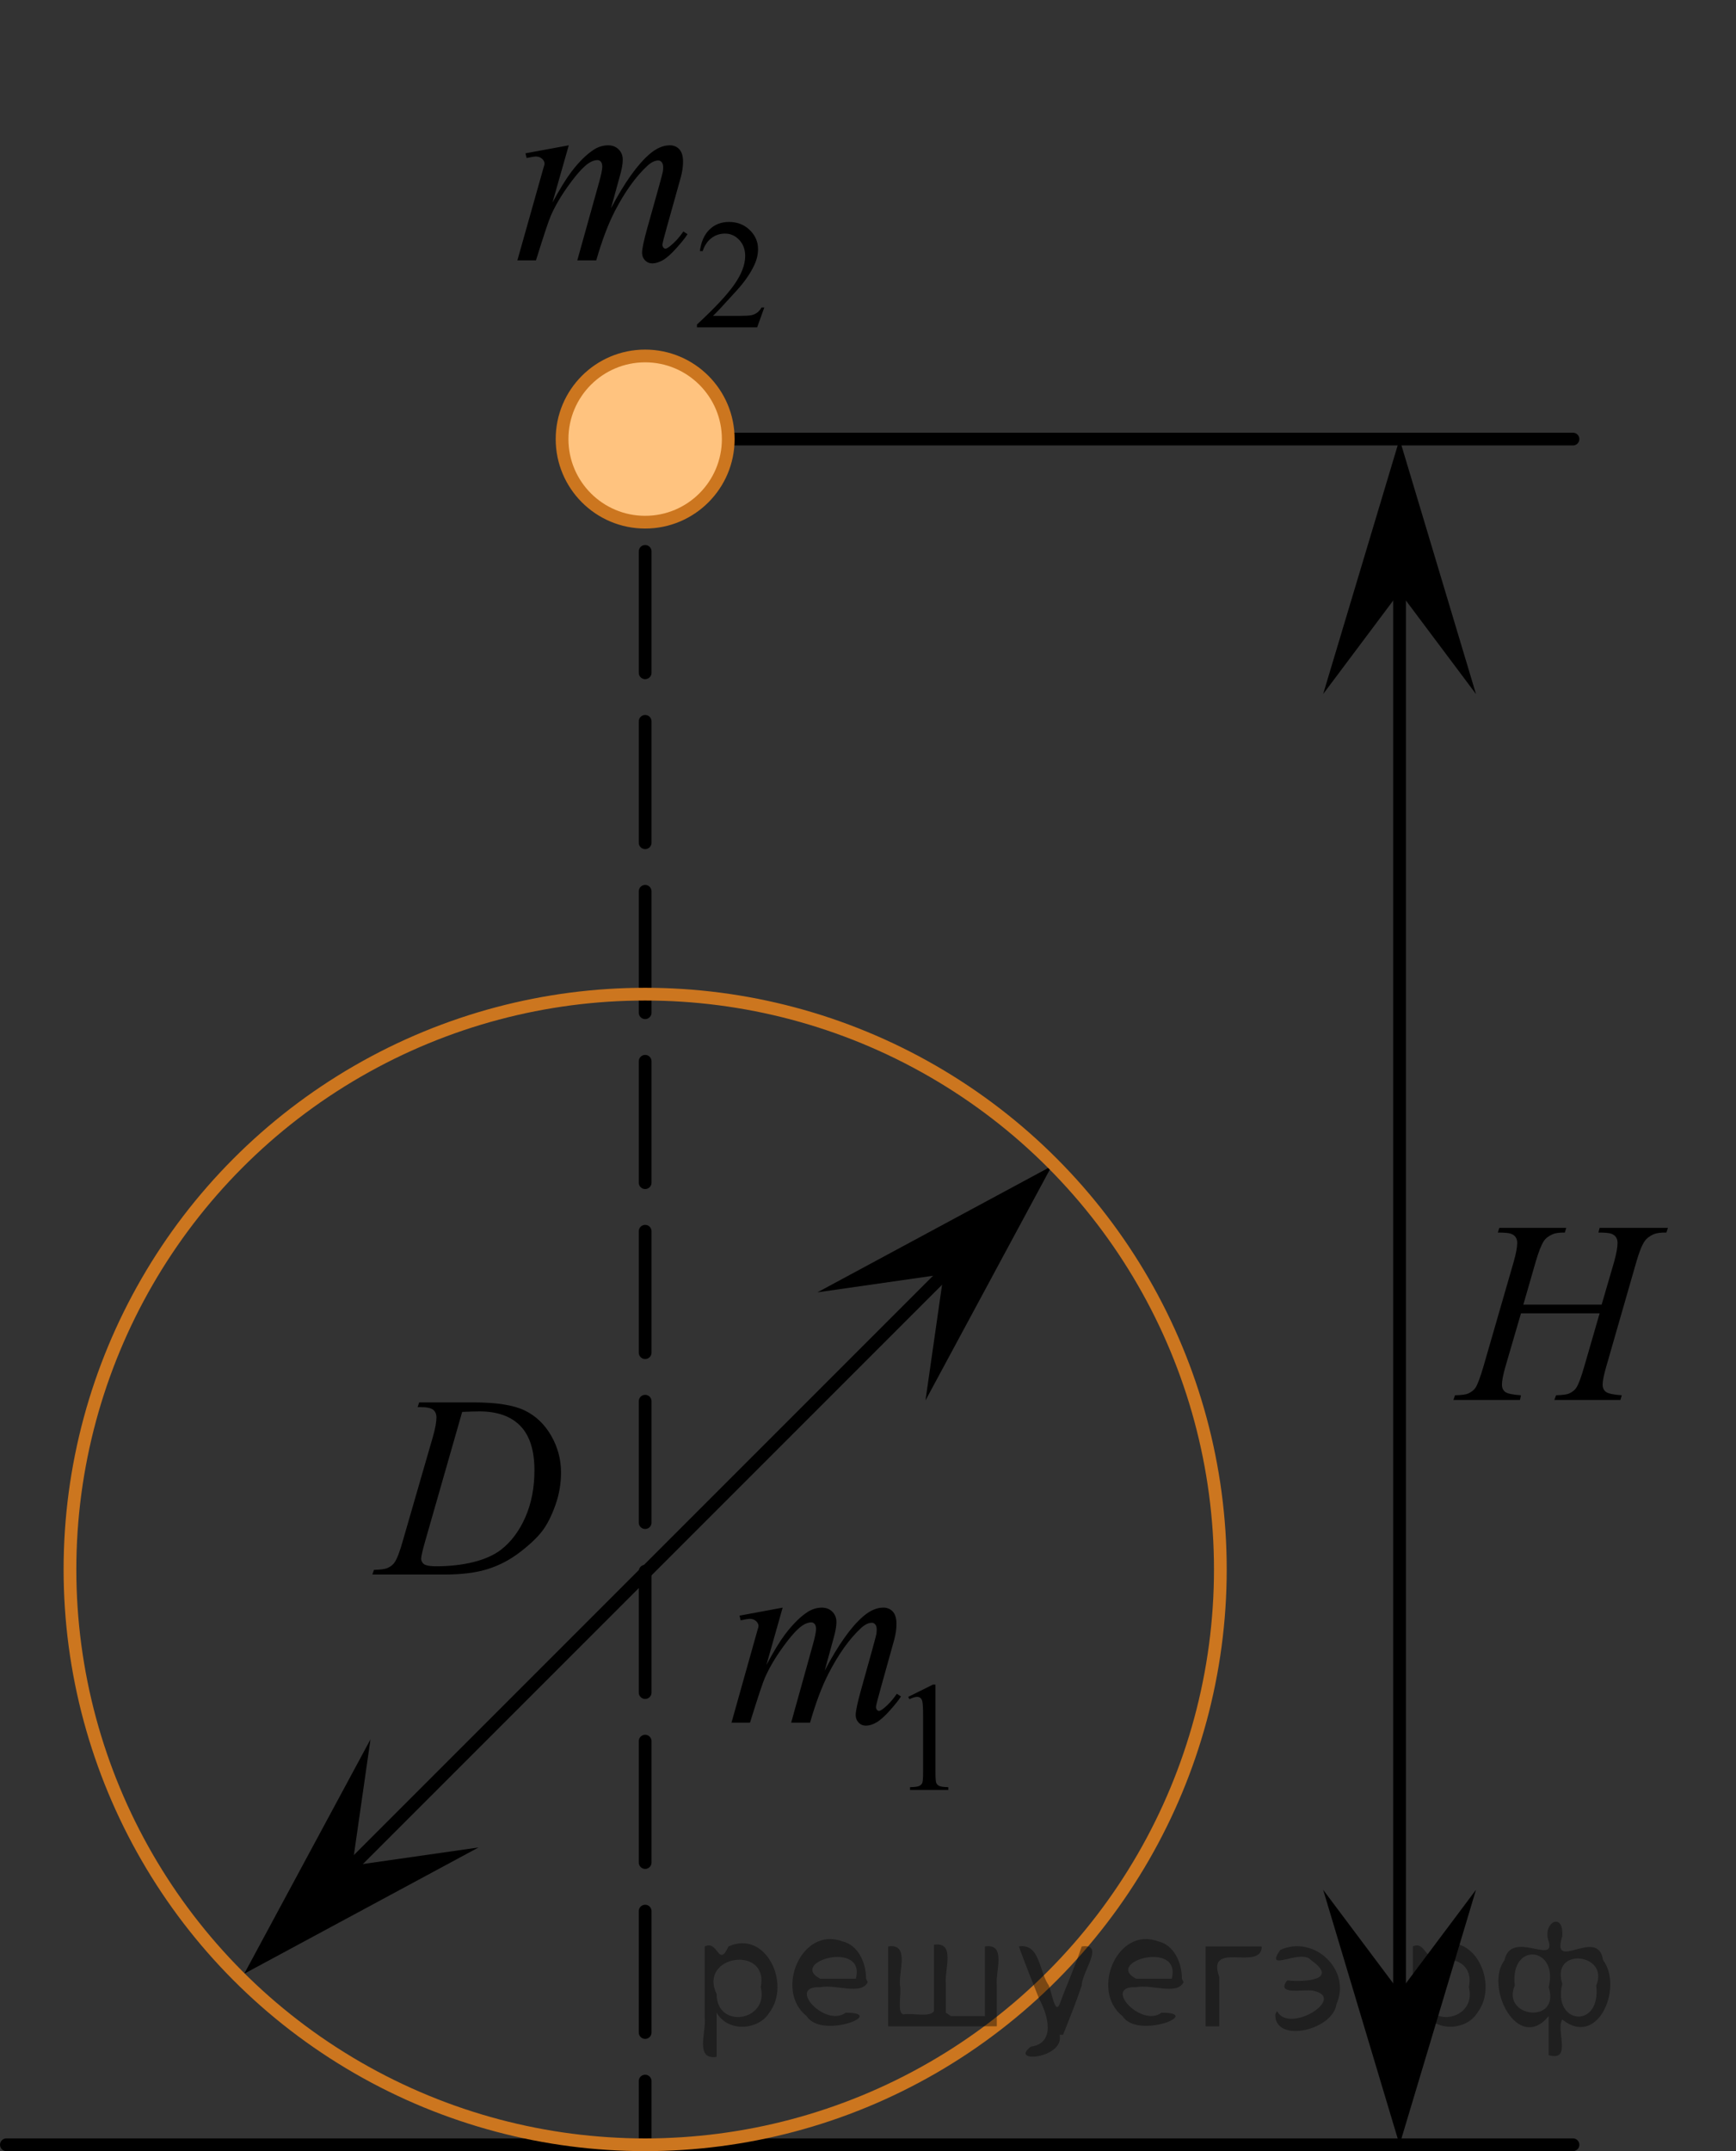 <?xml version="1.0" encoding="utf-8"?>
<!-- Generator: Adobe Illustrator 27.2.0, SVG Export Plug-In . SVG Version: 6.00 Build 0)  -->
<svg version="1.1" id="Слой_1" xmlns="http://www.w3.org/2000/svg" xmlns:xlink="http://www.w3.org/1999/xlink" x="0px" y="0px"
	 width="102.23px" height="126.651px" viewBox="0 0 102.23 126.651" enable-background="new 0 0 102.23 126.651"
	 xml:space="preserve">
<rect x="0" y="0" width="102.23" height="126.651" fill="#333333" stroke="none"/>
<line fill="none" stroke="#000000" stroke-width="0.75" stroke-linecap="round" stroke-linejoin="round" stroke-miterlimit="10" x1="17.237" y1="113.351" x2="59.109" y2="71.479"/>
<line fill="none" stroke="#000000" stroke-width="0.75" stroke-linecap="round" stroke-linejoin="round" stroke-miterlimit="10" x1="0.375" y1="126.276" x2="92.63" y2="126.276"/>
<line fill="none" stroke="#000000" stroke-width="0.75" stroke-linecap="round" stroke-linejoin="round" stroke-miterlimit="10" x1="82.418" y1="31.638" x2="82.418" y2="119.468"/>
<line fill="none" stroke="#000000" stroke-width="0.75" stroke-linecap="round" stroke-linejoin="round" stroke-miterlimit="10" x1="37.992" y1="25.851" x2="92.63" y2="25.851"/>
<g>
	<g>
		
			<line fill="none" stroke="#000000" stroke-width="0.75" stroke-linecap="round" stroke-linejoin="round" x1="37.992" y1="126.276" x2="37.992" y2="122.526"/>
		
			<line fill="none" stroke="#000000" stroke-width="0.75" stroke-linecap="round" stroke-linejoin="round" stroke-dasharray="7.148,2.859" x1="37.992" y1="119.667" x2="37.992" y2="31.031"/>
		
			<line fill="none" stroke="#000000" stroke-width="0.75" stroke-linecap="round" stroke-linejoin="round" x1="37.992" y1="29.601" x2="37.992" y2="25.851"/>
	</g>
</g>
<g>
	<circle fill="#FFFFFF" cx="37.992" cy="25.851" r="4.893"/>
	<g>
		<circle opacity="0.5" fill="#FF8800" cx="37.992" cy="25.851" r="4.893"/>
		
			<circle fill="none" stroke="#CC761F" stroke-width="0.75" stroke-linecap="round" stroke-linejoin="round" stroke-miterlimit="10" cx="37.992" cy="25.851" r="4.893"/>
	</g>
</g>
<polygon points="82.418,34.857 77.918,40.863 82.418,25.851 86.918,40.863 "/>
<polygon points="82.418,117.27 86.918,111.264 82.418,126.276 77.918,111.264 "/>
<polygon points="55.565,75.023 48.136,76.088 61.933,68.655 54.5,82.452 "/>
<polygon points="20.752,109.835 28.181,108.771 14.384,116.204 21.817,102.407 "/>
<g>
	<g>
		<g>
			<g>
				<g>
					<g>
						<g>
							<g>
								<g>
									<g>
										<g>
											<g>
												<g>
													<g>
														<defs>
															<rect id="SVGID_1_" x="40.303" y="86.098" width="19.188" height="22.287"/>
														</defs>
														<clipPath id="SVGID_00000029738104709016527060000018350350669220357764_">
															<use xlink:href="#SVGID_1_"  overflow="visible"/>
														</clipPath>
														<g clip-path="url(#SVGID_00000029738104709016527060000018350350669220357764_)">
															<g enable-background="new    ">
																<path d="M53.485,99.904l1.457-0.723h0.146v5.135c0,0.341,0.014,0.554,0.041,0.638
																	c0.028,0.083,0.087,0.147,0.175,0.192c0.089,0.045,0.268,0.07,0.539,0.076v0.166h-2.252v-0.166
																	c0.282-0.006,0.465-0.03,0.547-0.074c0.083-0.043,0.141-0.102,0.173-0.175s0.048-0.292,0.048-0.657
																	v-3.282c0-0.442-0.015-0.727-0.044-0.853c-0.021-0.096-0.058-0.166-0.112-0.211
																	c-0.055-0.044-0.12-0.066-0.196-0.066c-0.109,0-0.261,0.046-0.455,0.139L53.485,99.904z"/>
															</g>
														</g>
													</g>
												</g>
											</g>
										</g>
									</g>
								</g>
							</g>
						</g>
					</g>
				</g>
			</g>
		</g>
	</g>
	<g>
		<g>
			<g>
				<g>
					<g>
						<g>
							<g>
								<g>
									<g>
										<g>
											<g>
												<g>
													<g>
														<defs>
															
																<rect id="SVGID_00000161613899252131754220000010535598317707286171_" x="40.303" y="86.098" width="19.188" height="22.287"/>
														</defs>
														<clipPath id="SVGID_00000165216939861208763730000001651708526631304098_">
															<use xlink:href="#SVGID_00000161613899252131754220000010535598317707286171_"  overflow="visible"/>
														</clipPath>
														<g clip-path="url(#SVGID_00000165216939861208763730000001651708526631304098_)">
															<g enable-background="new    ">
																<path d="M46.089,94.651l-0.957,3.374c0.427-0.793,0.79-1.39,1.09-1.788
																	c0.467-0.618,0.921-1.067,1.362-1.347c0.261-0.16,0.533-0.239,0.818-0.239
																	c0.245,0,0.449,0.079,0.611,0.239c0.162,0.159,0.243,0.364,0.243,0.613
																	c0,0.244-0.057,0.564-0.17,0.958l-0.522,1.9c0.8-1.522,1.559-2.589,2.276-3.202
																	c0.398-0.34,0.79-0.509,1.178-0.509c0.227,0,0.412,0.078,0.557,0.235s0.217,0.4,0.217,0.73
																	c0,0.289-0.044,0.596-0.132,0.92l-0.81,2.91c-0.177,0.634-0.266,0.985-0.266,1.056
																	c0,0.069,0.022,0.13,0.066,0.18c0.029,0.034,0.069,0.052,0.118,0.052s0.135-0.047,0.258-0.142
																	c0.28-0.22,0.543-0.509,0.788-0.868l0.243,0.157c-0.123,0.199-0.34,0.474-0.652,0.823
																	c-0.311,0.349-0.578,0.586-0.799,0.71c-0.221,0.125-0.425,0.188-0.611,0.188
																	c-0.172,0-0.315-0.06-0.431-0.18c-0.116-0.12-0.174-0.267-0.174-0.441
																	c0-0.239,0.101-0.721,0.303-1.444l0.67-2.401c0.152-0.554,0.233-0.86,0.243-0.92
																	c0.015-0.095,0.022-0.188,0.022-0.277c0-0.124-0.027-0.222-0.081-0.291
																	c-0.06-0.07-0.126-0.105-0.199-0.105c-0.206,0-0.425,0.107-0.655,0.322
																	c-0.678,0.633-1.312,1.522-1.9,2.663c-0.389,0.753-0.752,1.719-1.091,2.896h-1.112l1.26-4.526
																	c0.138-0.488,0.206-0.815,0.206-0.981c0-0.135-0.027-0.234-0.081-0.299s-0.12-0.098-0.198-0.098
																	c-0.162,0-0.334,0.06-0.516,0.18c-0.295,0.194-0.675,0.611-1.139,1.25
																	c-0.464,0.638-0.824,1.249-1.079,1.833c-0.123,0.274-0.415,1.154-0.877,2.641h-1.09l1.362-4.848
																	l0.178-0.629c0.034-0.095,0.051-0.165,0.051-0.209c0-0.11-0.049-0.209-0.147-0.296
																	c-0.098-0.087-0.223-0.131-0.375-0.131c-0.065,0-0.241,0.029-0.53,0.09l-0.066-0.277L46.089,94.651
																	z"/>
															</g>
														</g>
													</g>
												</g>
											</g>
										</g>
									</g>
								</g>
							</g>
						</g>
					</g>
				</g>
			</g>
		</g>
	</g>
</g>
<g>
	<g>
		<g>
			<g>
				<g>
					<g>
						<g>
							<g>
								<g>
									<g>
										<g>
											<g>
												<g>
													<g>
														<defs>
															<rect id="SVGID_00000149340644327705985530000006410719620907337103_" x="27.667" width="20.65" height="22.287"/>
														</defs>
														<clipPath id="SVGID_00000174588795869674915990000008789199451152402817_">
															<use xlink:href="#SVGID_00000149340644327705985530000006410719620907337103_"  overflow="visible"/>
														</clipPath>
														<g clip-path="url(#SVGID_00000174588795869674915990000008789199451152402817_)">
															<g enable-background="new    ">
																<path d="M45.009,18.102l-0.421,1.171h-3.546v-0.166c1.043-0.963,1.777-1.749,2.202-2.358
																	c0.426-0.61,0.639-1.168,0.639-1.673c0-0.386-0.117-0.703-0.351-0.951s-0.513-0.372-0.837-0.372
																	c-0.296,0-0.561,0.087-0.796,0.262c-0.235,0.176-0.408,0.432-0.52,0.769h-0.164
																	c0.073-0.553,0.264-0.978,0.569-1.273s0.688-0.444,1.145-0.444c0.487,0,0.894,0.158,1.222,0.476
																	c0.326,0.317,0.489,0.69,0.489,1.121c0,0.308-0.071,0.616-0.213,0.924
																	c-0.219,0.484-0.573,0.997-1.063,1.538c-0.735,0.814-1.195,1.304-1.379,1.472h1.569
																	c0.319,0,0.543-0.013,0.672-0.036c0.128-0.024,0.244-0.072,0.348-0.145s0.193-0.178,0.271-0.312
																	H45.009z"/>
															</g>
														</g>
													</g>
												</g>
											</g>
										</g>
									</g>
								</g>
							</g>
						</g>
					</g>
				</g>
			</g>
		</g>
	</g>
	<g>
		<g>
			<g>
				<g>
					<g>
						<g>
							<g>
								<g>
									<g>
										<g>
											<g>
												<g>
													<g>
														<defs>
															<rect id="SVGID_00000183970704411575382030000010021455904553657271_" x="27.667" width="20.65" height="22.287"/>
														</defs>
														<clipPath id="SVGID_00000003786747172431777760000000536730163024089528_">
															<use xlink:href="#SVGID_00000183970704411575382030000010021455904553657271_"  overflow="visible"/>
														</clipPath>
														<g clip-path="url(#SVGID_00000003786747172431777760000000536730163024089528_)">
															<g enable-background="new    ">
																<path d="M33.494,8.556l-0.962,3.374c0.43-0.793,0.794-1.39,1.095-1.788
																	c0.469-0.618,0.924-1.067,1.368-1.347c0.261-0.16,0.534-0.239,0.82-0.239
																	c0.247,0,0.451,0.079,0.614,0.239c0.162,0.159,0.244,0.364,0.244,0.613
																	c0,0.244-0.058,0.564-0.171,0.958l-0.524,1.9c0.803-1.522,1.565-2.589,2.284-3.202
																	c0.399-0.34,0.794-0.509,1.184-0.509c0.227,0,0.413,0.078,0.558,0.235
																	c0.145,0.157,0.219,0.4,0.219,0.73c0,0.289-0.045,0.596-0.133,0.92L39.276,13.351
																	c-0.178,0.634-0.267,0.985-0.267,1.056c0,0.069,0.022,0.13,0.066,0.18
																	c0.03,0.034,0.069,0.052,0.118,0.052c0.05,0,0.136-0.047,0.259-0.142
																	c0.281-0.22,0.545-0.509,0.792-0.868l0.243,0.157c-0.123,0.199-0.341,0.474-0.654,0.823
																	c-0.312,0.349-0.58,0.586-0.802,0.71c-0.222,0.125-0.427,0.188-0.614,0.188
																	c-0.172,0-0.316-0.06-0.433-0.18c-0.115-0.12-0.173-0.267-0.173-0.441
																	c0-0.239,0.101-0.721,0.303-1.444l0.673-2.401c0.152-0.554,0.234-0.86,0.244-0.92
																	c0.015-0.095,0.022-0.188,0.022-0.277c0-0.124-0.027-0.222-0.082-0.291
																	c-0.059-0.07-0.125-0.105-0.199-0.105c-0.207,0-0.427,0.107-0.658,0.322
																	c-0.681,0.633-1.316,1.522-1.908,2.663c-0.389,0.753-0.754,1.719-1.094,2.896h-1.116l1.264-4.526
																	c0.139-0.488,0.207-0.815,0.207-0.981c0-0.135-0.026-0.234-0.081-0.299s-0.121-0.098-0.199-0.098
																	c-0.163,0-0.336,0.06-0.518,0.18c-0.296,0.194-0.677,0.611-1.143,1.25
																	c-0.466,0.638-0.827,1.249-1.083,1.833c-0.124,0.274-0.417,1.154-0.88,2.641h-1.095l1.368-4.848
																	L32.014,9.85c0.035-0.095,0.052-0.165,0.052-0.209c0-0.11-0.049-0.209-0.147-0.296
																	s-0.225-0.131-0.377-0.131c-0.065,0-0.242,0.029-0.532,0.09L30.943,9.027L33.494,8.556z"/>
															</g>
														</g>
													</g>
												</g>
											</g>
										</g>
									</g>
								</g>
							</g>
						</g>
					</g>
				</g>
			</g>
		</g>
	</g>
</g>
<g>
	<g>
		<g>
			<g>
				<g>
					<g>
						<g>
							<g>
								<g>
									<g>
										<g>
											<g>
												<g>
													<g>
														<defs>
															
																<rect id="SVGID_00000006707481461041762750000001624352697415353755_" x="19.413" y="78.79" width="16.507" height="16.699"/>
														</defs>
														<clipPath id="SVGID_00000098198689314999895080000012765391366576967839_">
															<use xlink:href="#SVGID_00000006707481461041762750000001624352697415353755_"  overflow="visible"/>
														</clipPath>
														<g clip-path="url(#SVGID_00000098198689314999895080000012765391366576967839_)">
															<g enable-background="new    ">
																<path d="M24.594,82.845l0.089-0.277h3.199c1.355,0,2.357,0.157,3.011,0.472
																	c0.652,0.314,1.173,0.808,1.562,1.483c0.389,0.675,0.583,1.398,0.583,2.171
																	c0,0.662-0.111,1.307-0.336,1.932c-0.224,0.626-0.477,1.126-0.761,1.502
																	c-0.283,0.377-0.718,0.792-1.304,1.245c-0.587,0.453-1.222,0.788-1.906,1.005
																	s-1.539,0.325-2.563,0.325h-4.241l0.097-0.276c0.389-0.01,0.649-0.045,0.783-0.104
																	c0.196-0.085,0.342-0.199,0.435-0.344c0.143-0.21,0.303-0.631,0.48-1.264l1.772-6.128
																	c0.138-0.483,0.207-0.862,0.207-1.136c0-0.194-0.064-0.345-0.192-0.449
																	c-0.128-0.104-0.379-0.156-0.753-0.156H24.594z M27.217,83.128l-2.172,7.586
																	c-0.163,0.568-0.244,0.92-0.244,1.054c0,0.08,0.026,0.157,0.078,0.232
																	c0.052,0.074,0.121,0.124,0.21,0.149c0.128,0.045,0.335,0.067,0.621,0.067
																	c0.772,0,1.491-0.081,2.153-0.243s1.205-0.402,1.629-0.722c0.601-0.463,1.081-1.101,1.44-1.913
																	s0.54-1.736,0.54-2.772c0-1.171-0.276-2.042-0.828-2.612s-1.356-0.856-2.416-0.856
																	C27.968,83.099,27.631,83.109,27.217,83.128z"/>
															</g>
														</g>
													</g>
												</g>
											</g>
										</g>
									</g>
								</g>
							</g>
						</g>
					</g>
				</g>
			</g>
		</g>
	</g>
</g>
<g>
	<g>
		<g>
			<g>
				<g>
					<g>
						<g>
							<g>
								<g>
									<g>
										<g>
											<g>
												<g>
													<g>
														<defs>
															
																<rect id="SVGID_00000155139391489921702370000014226787492818352817_" x="83.03" y="68.511" width="19.2" height="16.697"/>
														</defs>
														<clipPath id="SVGID_00000072982283231958628570000003332182566767286940_">
															<use xlink:href="#SVGID_00000155139391489921702370000014226787492818352817_"  overflow="visible"/>
														</clipPath>
														<g clip-path="url(#SVGID_00000072982283231958628570000003332182566767286940_)">
															<g enable-background="new    ">
																<path d="M89.707,76.812h4.611l0.73-2.503c0.137-0.488,0.206-0.867,0.206-1.136
																	c0-0.13-0.031-0.241-0.092-0.333c-0.061-0.092-0.156-0.161-0.284-0.206
																	c-0.128-0.044-0.378-0.066-0.751-0.066l0.073-0.277h4.022l-0.089,0.277
																	c-0.339-0.005-0.592,0.029-0.759,0.104c-0.235,0.104-0.41,0.239-0.522,0.403
																	c-0.162,0.234-0.327,0.645-0.494,1.233l-1.76,6.121c-0.147,0.508-0.222,0.872-0.222,1.091
																	c0,0.19,0.065,0.333,0.195,0.43c0.13,0.098,0.44,0.163,0.932,0.198l-0.081,0.276h-3.889
																	l0.102-0.276c0.384-0.01,0.639-0.045,0.767-0.104c0.196-0.09,0.339-0.204,0.427-0.344
																	c0.128-0.194,0.285-0.618,0.472-1.27l0.898-3.103H89.567l-0.906,3.103
																	c-0.143,0.498-0.214,0.861-0.214,1.091c0,0.19,0.064,0.333,0.191,0.43
																	c0.128,0.098,0.438,0.163,0.929,0.198l-0.06,0.276h-3.919l0.096-0.276
																	c0.389-0.01,0.646-0.045,0.774-0.104c0.196-0.09,0.341-0.204,0.435-0.344
																	c0.127-0.205,0.284-0.628,0.471-1.27l1.769-6.121c0.142-0.498,0.213-0.877,0.213-1.136
																	c0-0.13-0.03-0.241-0.092-0.333s-0.157-0.161-0.287-0.206c-0.13-0.044-0.385-0.066-0.763-0.066
																	l0.089-0.277h3.94l-0.081,0.277c-0.329-0.005-0.572,0.029-0.729,0.104
																	c-0.231,0.1-0.4,0.231-0.509,0.396c-0.147,0.22-0.31,0.633-0.486,1.241L89.707,76.812z"/>
															</g>
														</g>
													</g>
												</g>
											</g>
										</g>
									</g>
								</g>
							</g>
						</g>
					</g>
				</g>
			</g>
		</g>
	</g>
</g>
<circle fill="none" stroke="#CC761F" stroke-width="0.75" stroke-miterlimit="10" cx="37.992" cy="92.404" r="33.872"/>
<g style="stroke:none;fill:#000;fill-opacity:0.4" > <path d="m 42.2,118.6 c 0,0.8 0,1.6 0,2.5 -1.3,0.2 -0.6,-1.5 -0.7,-2.3 0,-1.4 0,-2.8 0,-4.2 0.8,-0.4 0.8,1.3 1.4,0.0 2.2,-1.0 3.7,2.2 2.4,3.9 -0.6,1.0 -2.4,1.2 -3.1,0.0 z m 2.6,-1.6 c 0.5,-2.5 -3.7,-1.9 -2.6,0.4 0.0,2.1 3.1,1.6 2.6,-0.4 z" /> <path d="m 51.1,116.7 c -0.4,0.8 -1.9,0.1 -2.8,0.3 -2.0,-0.1 0.3,2.4 1.5,1.5 2.5,0.0 -1.4,1.6 -2.3,0.2 -1.9,-1.5 -0.3,-5.3 2.1,-4.4 0.9,0.2 1.4,1.2 1.4,2.2 z m -0.7,-0.2 c 0.6,-2.3 -4.0,-1.0 -2.1,0.0 0.7,0 1.4,-0.0 2.1,-0.0 z" /> <path d="m 56.0,118.7 c 0.6,0 1.3,0 2.0,0 0,-1.3 0,-2.7 0,-4.1 1.3,-0.2 0.6,1.5 0.7,2.3 0,0.8 0,1.6 0,2.4 -2.1,0 -4.2,0 -6.4,0 0,-1.5 0,-3.1 0,-4.7 1.3,-0.2 0.6,1.5 0.7,2.3 0.1,0.5 -0.2,1.6 0.2,1.7 0.5,-0.1 1.6,0.2 1.8,-0.2 0,-1.3 0,-2.6 0,-3.9 1.3,-0.2 0.6,1.5 0.7,2.3 0,0.5 0,1.1 0,1.7 z" /> <path d="m 62.4,119.8 c 0.3,1.4 -3.0,1.7 -1.7,0.7 1.5,-0.2 1.0,-1.9 0.5,-2.8 -0.4,-1.0 -0.8,-2.0 -1.2,-3.1 1.2,-0.2 1.2,1.4 1.7,2.2 0.2,0.2 0.4,1.9 0.7,1.2 0.4,-1.1 0.9,-2.2 1.3,-3.4 1.4,-0.2 0.0,1.5 -0.0,2.3 -0.3,0.9 -0.7,1.9 -1.1,2.9 z" /> <path d="m 69.7,116.7 c -0.4,0.8 -1.9,0.1 -2.8,0.3 -2.0,-0.1 0.3,2.4 1.5,1.5 2.5,0.0 -1.4,1.6 -2.3,0.2 -1.9,-1.5 -0.3,-5.3 2.1,-4.4 0.9,0.2 1.4,1.2 1.4,2.2 z m -0.7,-0.2 c 0.6,-2.3 -4.0,-1.0 -2.1,0.0 0.7,0 1.4,-0.0 2.1,-0.0 z" /> <path d="m 71.0,119.3 c 0,-1.5 0,-3.1 0,-4.7 1.1,0 2.2,0 3.3,0 0.0,1.5 -3.3,-0.4 -2.5,1.8 0,0.9 0,1.9 0,2.9 -0.2,0 -0.5,0 -0.7,0 z" /> <path d="m 75.2,118.4 c 0.7,1.4 4.2,-0.8 2.1,-1.2 -0.5,-0.1 -2.2,0.3 -1.5,-0.6 1.0,0.1 3.1,0.0 1.4,-1.2 -0.6,-0.7 -2.8,0.8 -1.8,-0.6 2.0,-0.9 4.2,1.2 3.3,3.2 -0.2,1.5 -3.5,2.3 -3.6,0.7 l 0,-0.1 0,-0.0 0,0 z" /> <path d="m 80.5,118.2 c 1.6,-0.5 0.6,2.3 -0.0,0.6 -0.0,-0.2 0.0,-0.4 0.0,-0.6 z" /> <path d="m 83.9,118.6 c 0,0.8 0,1.6 0,2.5 -1.3,0.2 -0.6,-1.5 -0.7,-2.3 0,-1.4 0,-2.8 0,-4.2 0.8,-0.4 0.8,1.3 1.4,0.0 2.2,-1.0 3.7,2.2 2.4,3.9 -0.6,1.0 -2.4,1.2 -3.1,0.0 z m 2.6,-1.6 c 0.5,-2.5 -3.7,-1.9 -2.6,0.4 0.0,2.1 3.1,1.6 2.6,-0.4 z" /> <path d="m 89.2,116.9 c -0.8,1.9 2.7,2.3 2.0,0.1 0.6,-2.4 -2.3,-2.7 -2.0,-0.1 z m 2.0,4.2 c 0,-0.8 0,-1.6 0,-2.4 -1.8,2.2 -3.8,-1.7 -2.6,-3.3 0.4,-1.8 3.0,0.3 2.6,-1.1 -0.4,-1.1 0.9,-1.8 0.8,-0.3 -0.7,2.2 2.1,-0.6 2.4,1.4 1.2,1.6 -0.3,5.2 -2.4,3.5 -0.4,0.6 0.6,2.5 -0.8,2.1 z m 2.8,-4.2 c 0.8,-1.9 -2.7,-2.3 -2.0,-0.1 -0.6,2.4 2.3,2.7 2.0,0.1 z" /> </g></svg>

<!--File created and owned by https://sdamgia.ru. Copying is prohibited. All rights reserved.-->

